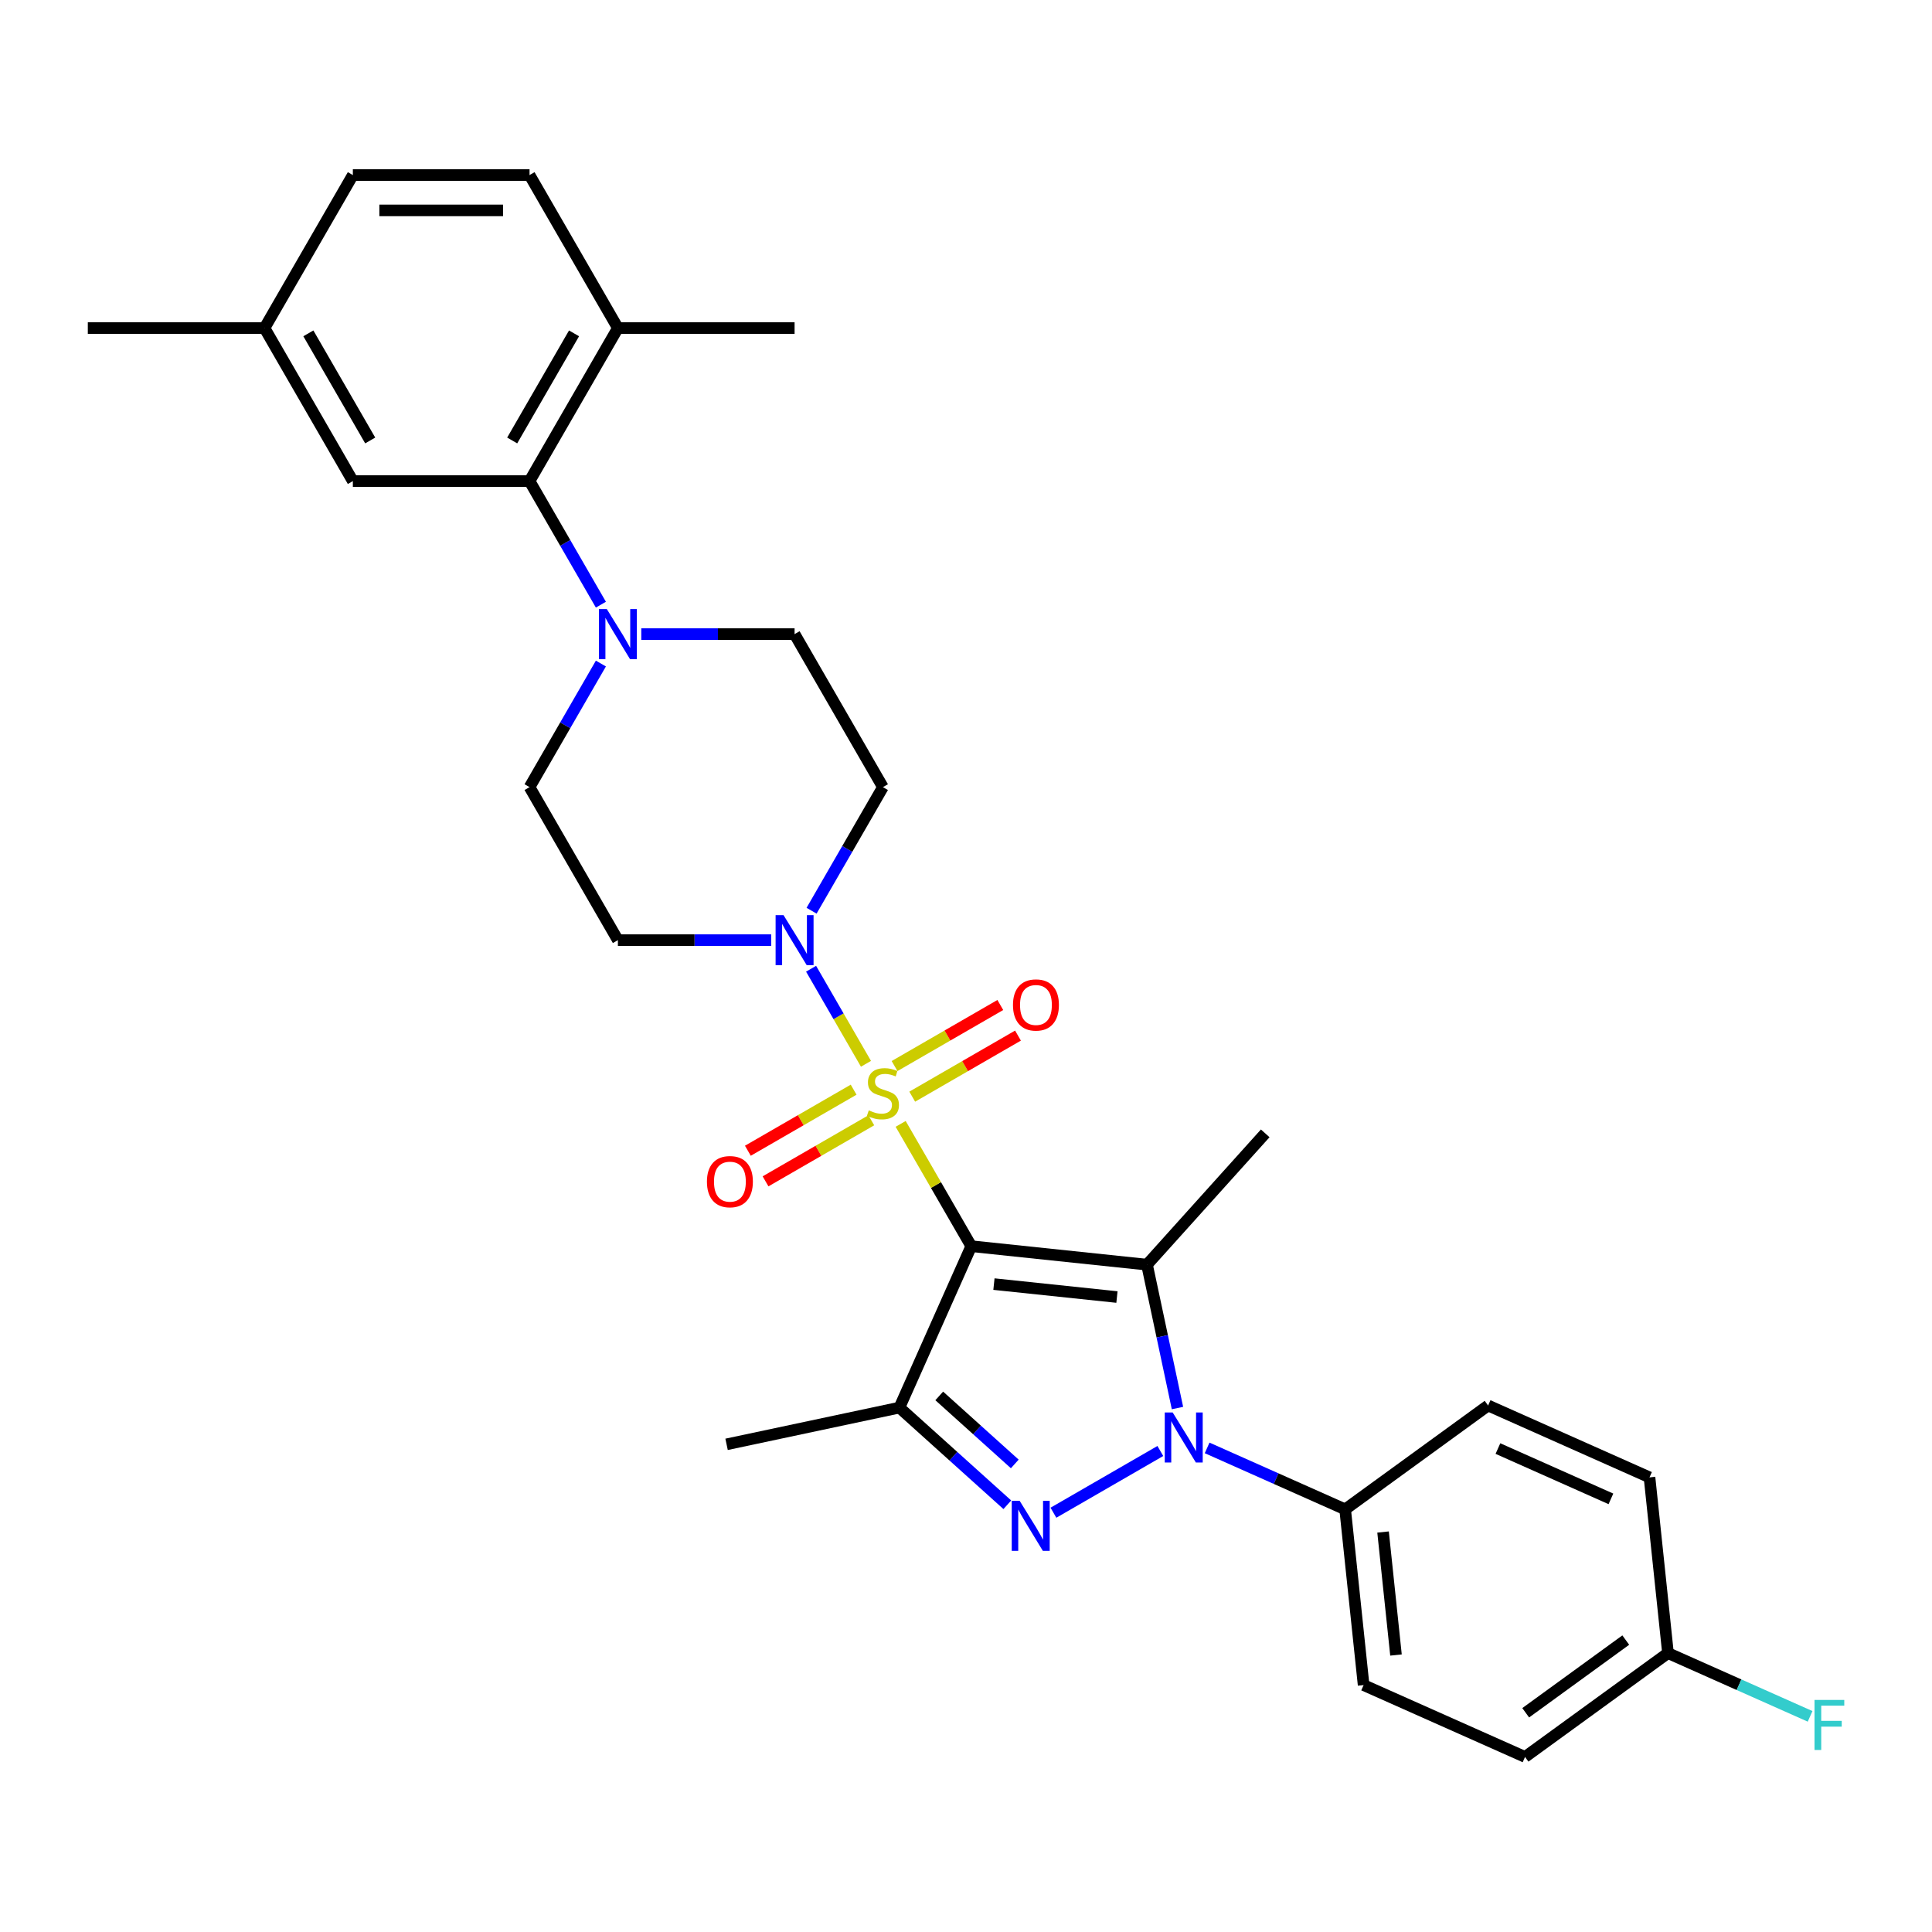 <?xml version='1.0' encoding='iso-8859-1'?>
<svg version='1.1' baseProfile='full'
              xmlns='http://www.w3.org/2000/svg'
                      xmlns:rdkit='http://www.rdkit.org/xml'
                      xmlns:xlink='http://www.w3.org/1999/xlink'
                  xml:space='preserve'
width='1000px' height='1000px' viewBox='0 0 1000 1000'>
<!-- END OF HEADER -->
<rect style='opacity:1.0;fill:#FFFFFF;stroke:none' width='1000' height='1000' x='0' y='0'> </rect>
<path class='bond-0' d='M 502.73,645.025 L 484.454,613.371' style='fill:none;fill-rule:evenodd;stroke:#000000;stroke-width:6px;stroke-linecap:butt;stroke-linejoin:miter;stroke-opacity:1' />
<path class='bond-0' d='M 484.454,613.371 L 466.179,581.718' style='fill:none;fill-rule:evenodd;stroke:#CCCC00;stroke-width:6px;stroke-linecap:butt;stroke-linejoin:miter;stroke-opacity:1' />
<path class='bond-1' d='M 502.73,645.025 L 593.684,654.585' style='fill:none;fill-rule:evenodd;stroke:#000000;stroke-width:6px;stroke-linecap:butt;stroke-linejoin:miter;stroke-opacity:1' />
<path class='bond-1' d='M 514.461,664.65 L 578.129,671.342' style='fill:none;fill-rule:evenodd;stroke:#000000;stroke-width:6px;stroke-linecap:butt;stroke-linejoin:miter;stroke-opacity:1' />
<path class='bond-4' d='M 502.73,645.025 L 465.532,728.573' style='fill:none;fill-rule:evenodd;stroke:#000000;stroke-width:6px;stroke-linecap:butt;stroke-linejoin:miter;stroke-opacity:1' />
<path class='bond-5' d='M 448.226,550.623 L 434.022,526.02' style='fill:none;fill-rule:evenodd;stroke:#CCCC00;stroke-width:6px;stroke-linecap:butt;stroke-linejoin:miter;stroke-opacity:1' />
<path class='bond-5' d='M 434.022,526.02 L 419.818,501.418' style='fill:none;fill-rule:evenodd;stroke:#0000FF;stroke-width:6px;stroke-linecap:butt;stroke-linejoin:miter;stroke-opacity:1' />
<path class='bond-9' d='M 472.165,567.629 L 499.536,551.826' style='fill:none;fill-rule:evenodd;stroke:#CCCC00;stroke-width:6px;stroke-linecap:butt;stroke-linejoin:miter;stroke-opacity:1' />
<path class='bond-9' d='M 499.536,551.826 L 526.907,536.023' style='fill:none;fill-rule:evenodd;stroke:#FF0000;stroke-width:6px;stroke-linecap:butt;stroke-linejoin:miter;stroke-opacity:1' />
<path class='bond-9' d='M 463.02,551.788 L 490.391,535.985' style='fill:none;fill-rule:evenodd;stroke:#CCCC00;stroke-width:6px;stroke-linecap:butt;stroke-linejoin:miter;stroke-opacity:1' />
<path class='bond-9' d='M 490.391,535.985 L 517.762,520.183' style='fill:none;fill-rule:evenodd;stroke:#FF0000;stroke-width:6px;stroke-linecap:butt;stroke-linejoin:miter;stroke-opacity:1' />
<path class='bond-10' d='M 441.839,564.017 L 414.468,579.82' style='fill:none;fill-rule:evenodd;stroke:#CCCC00;stroke-width:6px;stroke-linecap:butt;stroke-linejoin:miter;stroke-opacity:1' />
<path class='bond-10' d='M 414.468,579.82 L 387.097,595.622' style='fill:none;fill-rule:evenodd;stroke:#FF0000;stroke-width:6px;stroke-linecap:butt;stroke-linejoin:miter;stroke-opacity:1' />
<path class='bond-10' d='M 450.984,579.857 L 423.613,595.66' style='fill:none;fill-rule:evenodd;stroke:#CCCC00;stroke-width:6px;stroke-linecap:butt;stroke-linejoin:miter;stroke-opacity:1' />
<path class='bond-10' d='M 423.613,595.66 L 396.242,611.463' style='fill:none;fill-rule:evenodd;stroke:#FF0000;stroke-width:6px;stroke-linecap:butt;stroke-linejoin:miter;stroke-opacity:1' />
<path class='bond-2' d='M 593.684,654.585 L 601.572,691.695' style='fill:none;fill-rule:evenodd;stroke:#000000;stroke-width:6px;stroke-linecap:butt;stroke-linejoin:miter;stroke-opacity:1' />
<path class='bond-2' d='M 601.572,691.695 L 609.46,728.805' style='fill:none;fill-rule:evenodd;stroke:#0000FF;stroke-width:6px;stroke-linecap:butt;stroke-linejoin:miter;stroke-opacity:1' />
<path class='bond-20' d='M 593.684,654.585 L 654.879,586.62' style='fill:none;fill-rule:evenodd;stroke:#000000;stroke-width:6px;stroke-linecap:butt;stroke-linejoin:miter;stroke-opacity:1' />
<path class='bond-8' d='M 624.807,749.432 L 660.527,765.336' style='fill:none;fill-rule:evenodd;stroke:#0000FF;stroke-width:6px;stroke-linecap:butt;stroke-linejoin:miter;stroke-opacity:1' />
<path class='bond-8' d='M 660.527,765.336 L 696.247,781.239' style='fill:none;fill-rule:evenodd;stroke:#000000;stroke-width:6px;stroke-linecap:butt;stroke-linejoin:miter;stroke-opacity:1' />
<path class='bond-30' d='M 600.59,751.032 L 545.255,782.98' style='fill:none;fill-rule:evenodd;stroke:#0000FF;stroke-width:6px;stroke-linecap:butt;stroke-linejoin:miter;stroke-opacity:1' />
<path class='bond-3' d='M 521.387,778.866 L 493.459,753.72' style='fill:none;fill-rule:evenodd;stroke:#0000FF;stroke-width:6px;stroke-linecap:butt;stroke-linejoin:miter;stroke-opacity:1' />
<path class='bond-3' d='M 493.459,753.72 L 465.532,728.573' style='fill:none;fill-rule:evenodd;stroke:#000000;stroke-width:6px;stroke-linecap:butt;stroke-linejoin:miter;stroke-opacity:1' />
<path class='bond-3' d='M 525.248,757.729 L 505.698,740.127' style='fill:none;fill-rule:evenodd;stroke:#0000FF;stroke-width:6px;stroke-linecap:butt;stroke-linejoin:miter;stroke-opacity:1' />
<path class='bond-3' d='M 505.698,740.127 L 486.149,722.524' style='fill:none;fill-rule:evenodd;stroke:#000000;stroke-width:6px;stroke-linecap:butt;stroke-linejoin:miter;stroke-opacity:1' />
<path class='bond-21' d='M 465.532,728.573 L 376.075,747.588' style='fill:none;fill-rule:evenodd;stroke:#000000;stroke-width:6px;stroke-linecap:butt;stroke-linejoin:miter;stroke-opacity:1' />
<path class='bond-11' d='M 420.071,471.384 L 438.537,439.401' style='fill:none;fill-rule:evenodd;stroke:#0000FF;stroke-width:6px;stroke-linecap:butt;stroke-linejoin:miter;stroke-opacity:1' />
<path class='bond-11' d='M 438.537,439.401 L 457.002,407.418' style='fill:none;fill-rule:evenodd;stroke:#000000;stroke-width:6px;stroke-linecap:butt;stroke-linejoin:miter;stroke-opacity:1' />
<path class='bond-12' d='M 399.166,486.62 L 359.493,486.62' style='fill:none;fill-rule:evenodd;stroke:#0000FF;stroke-width:6px;stroke-linecap:butt;stroke-linejoin:miter;stroke-opacity:1' />
<path class='bond-12' d='M 359.493,486.62 L 319.82,486.62' style='fill:none;fill-rule:evenodd;stroke:#000000;stroke-width:6px;stroke-linecap:butt;stroke-linejoin:miter;stroke-opacity:1' />
<path class='bond-6' d='M 311.023,343.452 L 292.557,375.435' style='fill:none;fill-rule:evenodd;stroke:#0000FF;stroke-width:6px;stroke-linecap:butt;stroke-linejoin:miter;stroke-opacity:1' />
<path class='bond-6' d='M 292.557,375.435 L 274.092,407.418' style='fill:none;fill-rule:evenodd;stroke:#000000;stroke-width:6px;stroke-linecap:butt;stroke-linejoin:miter;stroke-opacity:1' />
<path class='bond-7' d='M 311.023,312.979 L 292.557,280.996' style='fill:none;fill-rule:evenodd;stroke:#0000FF;stroke-width:6px;stroke-linecap:butt;stroke-linejoin:miter;stroke-opacity:1' />
<path class='bond-7' d='M 292.557,280.996 L 274.092,249.013' style='fill:none;fill-rule:evenodd;stroke:#000000;stroke-width:6px;stroke-linecap:butt;stroke-linejoin:miter;stroke-opacity:1' />
<path class='bond-31' d='M 331.928,328.216 L 371.601,328.216' style='fill:none;fill-rule:evenodd;stroke:#0000FF;stroke-width:6px;stroke-linecap:butt;stroke-linejoin:miter;stroke-opacity:1' />
<path class='bond-31' d='M 371.601,328.216 L 411.275,328.216' style='fill:none;fill-rule:evenodd;stroke:#000000;stroke-width:6px;stroke-linecap:butt;stroke-linejoin:miter;stroke-opacity:1' />
<path class='bond-15' d='M 274.092,249.013 L 319.82,169.811' style='fill:none;fill-rule:evenodd;stroke:#000000;stroke-width:6px;stroke-linecap:butt;stroke-linejoin:miter;stroke-opacity:1' />
<path class='bond-15' d='M 265.111,227.987 L 297.12,172.546' style='fill:none;fill-rule:evenodd;stroke:#000000;stroke-width:6px;stroke-linecap:butt;stroke-linejoin:miter;stroke-opacity:1' />
<path class='bond-16' d='M 274.092,249.013 L 182.637,249.013' style='fill:none;fill-rule:evenodd;stroke:#000000;stroke-width:6px;stroke-linecap:butt;stroke-linejoin:miter;stroke-opacity:1' />
<path class='bond-17' d='M 696.247,781.239 L 705.806,872.193' style='fill:none;fill-rule:evenodd;stroke:#000000;stroke-width:6px;stroke-linecap:butt;stroke-linejoin:miter;stroke-opacity:1' />
<path class='bond-17' d='M 715.871,792.971 L 722.563,856.638' style='fill:none;fill-rule:evenodd;stroke:#000000;stroke-width:6px;stroke-linecap:butt;stroke-linejoin:miter;stroke-opacity:1' />
<path class='bond-18' d='M 696.247,781.239 L 770.235,727.483' style='fill:none;fill-rule:evenodd;stroke:#000000;stroke-width:6px;stroke-linecap:butt;stroke-linejoin:miter;stroke-opacity:1' />
<path class='bond-13' d='M 457.002,407.418 L 411.275,328.216' style='fill:none;fill-rule:evenodd;stroke:#000000;stroke-width:6px;stroke-linecap:butt;stroke-linejoin:miter;stroke-opacity:1' />
<path class='bond-14' d='M 319.82,486.62 L 274.092,407.418' style='fill:none;fill-rule:evenodd;stroke:#000000;stroke-width:6px;stroke-linecap:butt;stroke-linejoin:miter;stroke-opacity:1' />
<path class='bond-19' d='M 319.82,169.811 L 274.092,90.609' style='fill:none;fill-rule:evenodd;stroke:#000000;stroke-width:6px;stroke-linecap:butt;stroke-linejoin:miter;stroke-opacity:1' />
<path class='bond-28' d='M 319.82,169.811 L 411.275,169.811' style='fill:none;fill-rule:evenodd;stroke:#000000;stroke-width:6px;stroke-linecap:butt;stroke-linejoin:miter;stroke-opacity:1' />
<path class='bond-22' d='M 182.637,249.013 L 136.91,169.811' style='fill:none;fill-rule:evenodd;stroke:#000000;stroke-width:6px;stroke-linecap:butt;stroke-linejoin:miter;stroke-opacity:1' />
<path class='bond-22' d='M 191.618,227.987 L 159.609,172.546' style='fill:none;fill-rule:evenodd;stroke:#000000;stroke-width:6px;stroke-linecap:butt;stroke-linejoin:miter;stroke-opacity:1' />
<path class='bond-26' d='M 705.806,872.193 L 789.354,909.391' style='fill:none;fill-rule:evenodd;stroke:#000000;stroke-width:6px;stroke-linecap:butt;stroke-linejoin:miter;stroke-opacity:1' />
<path class='bond-24' d='M 770.235,727.483 L 853.783,764.682' style='fill:none;fill-rule:evenodd;stroke:#000000;stroke-width:6px;stroke-linecap:butt;stroke-linejoin:miter;stroke-opacity:1' />
<path class='bond-24' d='M 775.328,749.773 L 833.812,775.811' style='fill:none;fill-rule:evenodd;stroke:#000000;stroke-width:6px;stroke-linecap:butt;stroke-linejoin:miter;stroke-opacity:1' />
<path class='bond-33' d='M 274.092,90.609 L 182.637,90.609' style='fill:none;fill-rule:evenodd;stroke:#000000;stroke-width:6px;stroke-linecap:butt;stroke-linejoin:miter;stroke-opacity:1' />
<path class='bond-33' d='M 260.374,108.9 L 196.355,108.9' style='fill:none;fill-rule:evenodd;stroke:#000000;stroke-width:6px;stroke-linecap:butt;stroke-linejoin:miter;stroke-opacity:1' />
<path class='bond-25' d='M 136.91,169.811 L 182.637,90.609' style='fill:none;fill-rule:evenodd;stroke:#000000;stroke-width:6px;stroke-linecap:butt;stroke-linejoin:miter;stroke-opacity:1' />
<path class='bond-29' d='M 136.91,169.811 L 45.455,169.811' style='fill:none;fill-rule:evenodd;stroke:#000000;stroke-width:6px;stroke-linecap:butt;stroke-linejoin:miter;stroke-opacity:1' />
<path class='bond-23' d='M 863.343,855.636 L 853.783,764.682' style='fill:none;fill-rule:evenodd;stroke:#000000;stroke-width:6px;stroke-linecap:butt;stroke-linejoin:miter;stroke-opacity:1' />
<path class='bond-27' d='M 863.343,855.636 L 900.124,872.011' style='fill:none;fill-rule:evenodd;stroke:#000000;stroke-width:6px;stroke-linecap:butt;stroke-linejoin:miter;stroke-opacity:1' />
<path class='bond-27' d='M 900.124,872.011 L 936.905,888.387' style='fill:none;fill-rule:evenodd;stroke:#33CCCC;stroke-width:6px;stroke-linecap:butt;stroke-linejoin:miter;stroke-opacity:1' />
<path class='bond-32' d='M 863.343,855.636 L 789.354,909.391' style='fill:none;fill-rule:evenodd;stroke:#000000;stroke-width:6px;stroke-linecap:butt;stroke-linejoin:miter;stroke-opacity:1' />
<path class='bond-32' d='M 841.494,848.901 L 789.702,886.53' style='fill:none;fill-rule:evenodd;stroke:#000000;stroke-width:6px;stroke-linecap:butt;stroke-linejoin:miter;stroke-opacity:1' />
<path  class='atom-1' d='M 449.686 574.712
Q 449.978 574.822, 451.186 575.334
Q 452.393 575.846, 453.71 576.175
Q 455.063 576.468, 456.38 576.468
Q 458.831 576.468, 460.258 575.297
Q 461.685 574.09, 461.685 572.005
Q 461.685 570.578, 460.953 569.7
Q 460.258 568.822, 459.16 568.347
Q 458.063 567.871, 456.234 567.323
Q 453.929 566.628, 452.539 565.969
Q 451.186 565.311, 450.198 563.92
Q 449.247 562.53, 449.247 560.189
Q 449.247 556.933, 451.442 554.921
Q 453.673 552.909, 458.063 552.909
Q 461.063 552.909, 464.465 554.336
L 463.623 557.153
Q 460.514 555.872, 458.173 555.872
Q 455.649 555.872, 454.258 556.933
Q 452.868 557.958, 452.905 559.75
Q 452.905 561.14, 453.6 561.982
Q 454.332 562.823, 455.356 563.299
Q 456.417 563.774, 458.173 564.323
Q 460.514 565.055, 461.904 565.786
Q 463.294 566.518, 464.282 568.018
Q 465.306 569.481, 465.306 572.005
Q 465.306 575.59, 462.892 577.529
Q 460.514 579.431, 456.527 579.431
Q 454.222 579.431, 452.466 578.919
Q 450.747 578.444, 448.698 577.602
L 449.686 574.712
' fill='#CCCC00'/>
<path  class='atom-3' d='M 606.973 731.091
L 615.46 744.809
Q 616.302 746.163, 617.655 748.614
Q 619.009 751.065, 619.082 751.211
L 619.082 731.091
L 622.52 731.091
L 622.52 756.991
L 618.972 756.991
L 609.863 741.993
Q 608.802 740.237, 607.668 738.225
Q 606.571 736.213, 606.241 735.591
L 606.241 756.991
L 602.876 756.991
L 602.876 731.091
L 606.973 731.091
' fill='#0000FF'/>
<path  class='atom-4' d='M 527.771 776.819
L 536.258 790.537
Q 537.099 791.891, 538.453 794.342
Q 539.806 796.792, 539.879 796.939
L 539.879 776.819
L 543.318 776.819
L 543.318 802.719
L 539.77 802.719
L 530.661 787.72
Q 529.6 785.964, 528.466 783.952
Q 527.368 781.94, 527.039 781.318
L 527.039 802.719
L 523.674 802.719
L 523.674 776.819
L 527.771 776.819
' fill='#0000FF'/>
<path  class='atom-6' d='M 405.55 473.67
L 414.037 487.389
Q 414.878 488.742, 416.231 491.193
Q 417.585 493.644, 417.658 493.79
L 417.658 473.67
L 421.097 473.67
L 421.097 499.57
L 417.548 499.57
L 408.439 484.572
Q 407.379 482.816, 406.245 480.804
Q 405.147 478.792, 404.818 478.17
L 404.818 499.57
L 401.452 499.57
L 401.452 473.67
L 405.55 473.67
' fill='#0000FF'/>
<path  class='atom-7' d='M 314.095 315.266
L 322.582 328.984
Q 323.423 330.337, 324.776 332.788
Q 326.13 335.239, 326.203 335.386
L 326.203 315.266
L 329.642 315.266
L 329.642 341.166
L 326.093 341.166
L 316.984 326.167
Q 315.924 324.411, 314.79 322.399
Q 313.692 320.387, 313.363 319.765
L 313.363 341.166
L 309.997 341.166
L 309.997 315.266
L 314.095 315.266
' fill='#0000FF'/>
<path  class='atom-10' d='M 524.315 520.168
Q 524.315 513.949, 527.388 510.474
Q 530.461 506.999, 536.204 506.999
Q 541.948 506.999, 545.021 510.474
Q 548.094 513.949, 548.094 520.168
Q 548.094 526.46, 544.984 530.046
Q 541.875 533.594, 536.204 533.594
Q 530.498 533.594, 527.388 530.046
Q 524.315 526.497, 524.315 520.168
M 536.204 530.667
Q 540.155 530.667, 542.277 528.034
Q 544.435 525.363, 544.435 520.168
Q 544.435 515.083, 542.277 512.523
Q 540.155 509.925, 536.204 509.925
Q 532.254 509.925, 530.095 512.486
Q 527.974 515.047, 527.974 520.168
Q 527.974 525.4, 530.095 528.034
Q 532.254 530.667, 536.204 530.667
' fill='#FF0000'/>
<path  class='atom-11' d='M 365.911 611.623
Q 365.911 605.404, 368.983 601.929
Q 372.056 598.454, 377.8 598.454
Q 383.543 598.454, 386.616 601.929
Q 389.689 605.404, 389.689 611.623
Q 389.689 617.916, 386.579 621.501
Q 383.47 625.049, 377.8 625.049
Q 372.093 625.049, 368.983 621.501
Q 365.911 617.952, 365.911 611.623
M 377.8 622.122
Q 381.751 622.122, 383.872 619.489
Q 386.031 616.818, 386.031 611.623
Q 386.031 606.538, 383.872 603.978
Q 381.751 601.38, 377.8 601.38
Q 373.849 601.38, 371.691 603.941
Q 369.569 606.502, 369.569 611.623
Q 369.569 616.855, 371.691 619.489
Q 373.849 622.122, 377.8 622.122
' fill='#FF0000'/>
<path  class='atom-28' d='M 939.191 879.884
L 954.592 879.884
L 954.592 882.847
L 942.666 882.847
L 942.666 890.712
L 953.275 890.712
L 953.275 893.712
L 942.666 893.712
L 942.666 905.784
L 939.191 905.784
L 939.191 879.884
' fill='#33CCCC'/>
</svg>
